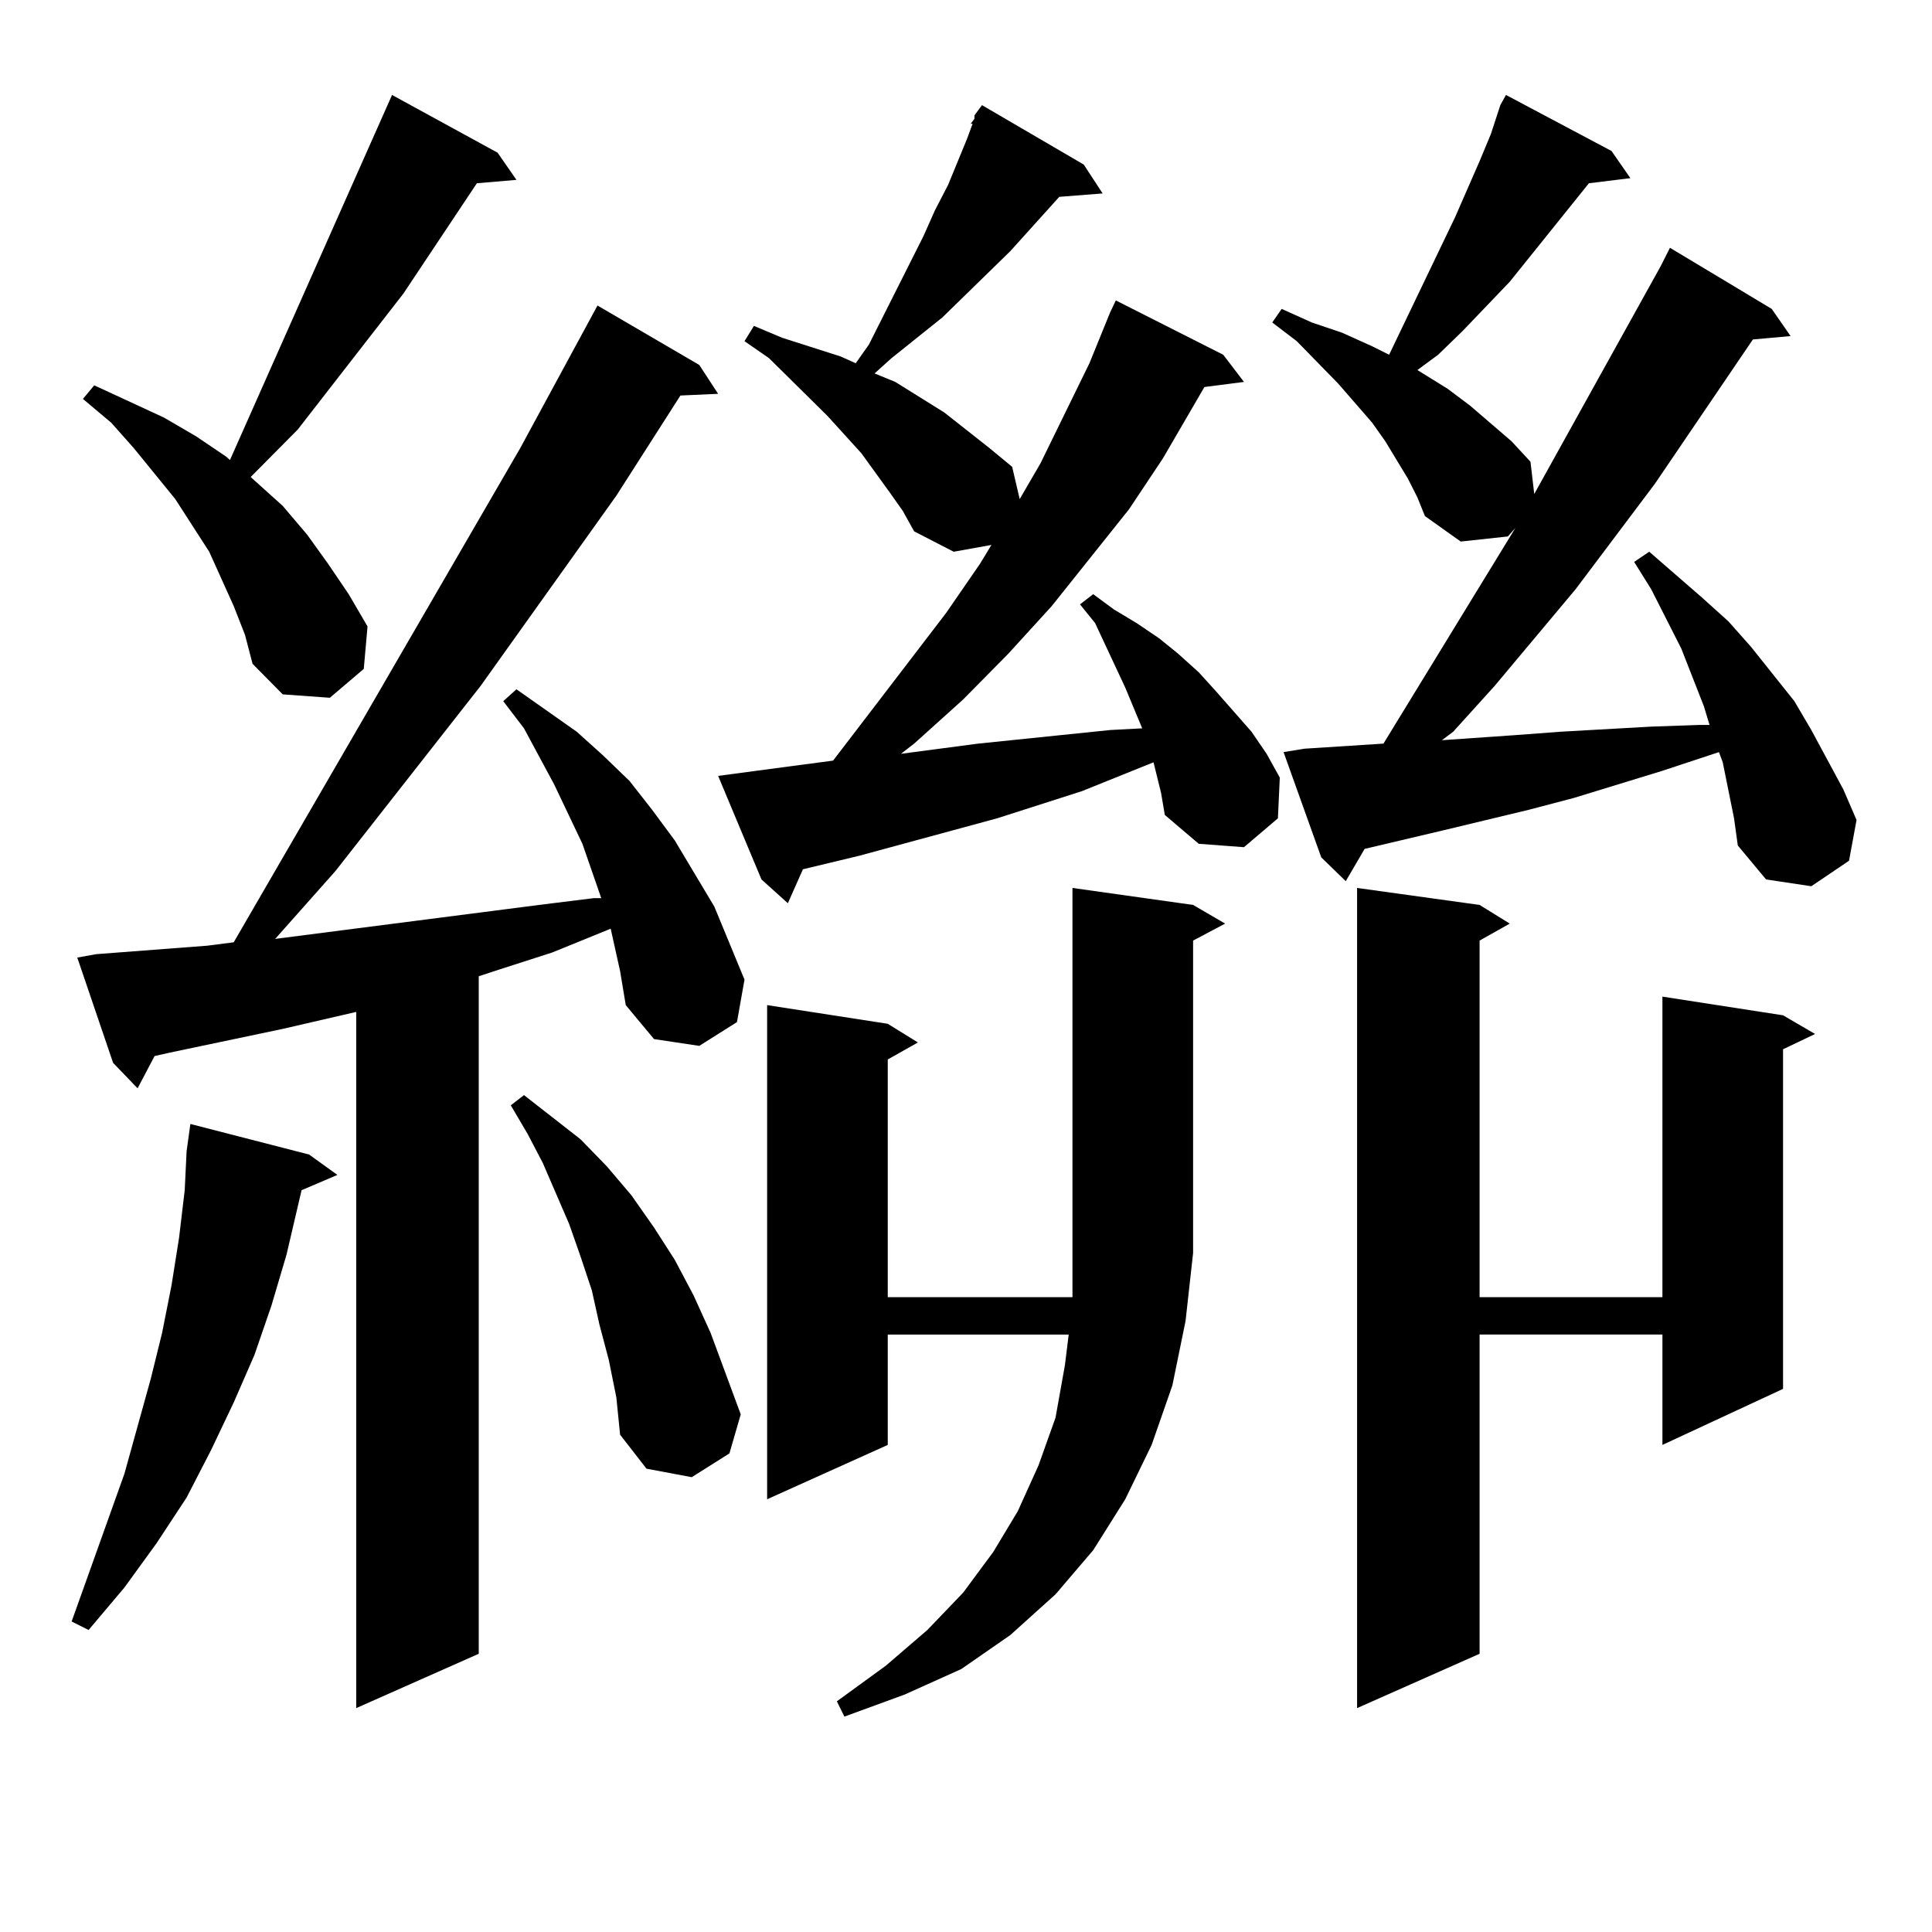 <?xml version="1.0" encoding="utf-8"?>
<!-- Generator: Adobe Illustrator 16.0.0, SVG Export Plug-In . SVG Version: 6.00 Build 0)  -->
<!DOCTYPE svg PUBLIC "-//W3C//DTD SVG 1.1//EN" "http://www.w3.org/Graphics/SVG/1.1/DTD/svg11.dtd">
<svg version="1.1" id="图层_1" xmlns="http://www.w3.org/2000/svg" xmlns:xlink="http://www.w3.org/1999/xlink" x="0px" y="0px"
	 width="1000px" height="1000px" viewBox="0 0 1000 1000" enable-background="new 0 0 1000 1000" xml:space="preserve">
<path d="M159.997,597.59l14.634,10.547l-18.536,7.91l-7.805,33.398l-7.805,26.367l-8.78,25.488l-10.731,24.609l-11.707,24.609
	l-12.683,24.609l-15.609,23.73l-16.585,22.852l-18.536,21.973l-8.78-4.395l27.316-76.465l13.658-49.219l5.854-23.73l4.878-24.609
	l3.902-24.609l2.927-24.609l0.976-20.215l1.951-14.063L159.997,597.59z M320.968,502.668l-4.878-21.973L285.847,493l-27.316,8.789
	l-10.731,3.516v350.684l-63.413,28.125V523.762l-38.048,8.789l-58.535,12.305l-7.805,1.758l-8.78,16.699l-12.683-13.184L40,495.637
	l9.756-1.758l57.56-4.395l13.658-1.758l148.289-255.762l39.999-73.828l52.682,30.762l9.756,14.941l-19.512,0.879l-33.17,51.855
	l-70.242,98.438l-75.12,95.801l-27.316,30.762l-3.902,4.395l136.582-17.578l28.292-3.516h3.902l-9.756-28.125l-14.634-30.762
	l-15.609-29.004l-10.731-14.063l6.829-6.152l31.219,21.973l13.658,12.305l13.658,13.184l11.707,14.941l11.707,15.82l20.487,34.277
	l15.609,37.793l-3.902,21.973l-19.512,12.305l-23.414-3.516l-14.634-17.578L320.968,502.668z M120.973,313.703l-12.683-28.125
	L90.73,258.332l-21.463-26.367L57.56,218.781l-14.634-12.305l5.854-7.031l36.097,16.699l16.585,9.668l15.609,10.547l1.951,1.758
	l83.9-188.965l54.633,29.883l9.756,14.063l-20.487,1.758l-38.048,57.129l-40.975,52.734l-13.658,17.578l-24.39,24.609l16.585,14.941
	l12.683,14.941l10.731,14.941l10.731,15.82l9.756,16.699l-1.951,21.973l-17.561,14.941l-24.39-1.758l-15.609-15.82l-3.902-14.941
	L120.973,313.703z M315.115,703.938l-4.878-18.457l-3.902-17.578l-5.854-17.578l-5.854-16.699l-13.658-31.641l-7.805-14.941
	l-8.78-14.941l6.829-5.273l14.634,11.426l14.634,11.426l13.658,14.063l12.683,14.941l11.707,16.699l10.731,16.699l9.756,18.457
	l8.78,19.336l7.805,21.094l7.805,21.094l-5.854,20.215l-19.512,12.305l-23.414-4.395l-13.658-17.578l-1.951-19.336L315.115,703.938z
	 M600.961,410.383l-3.902-15.82l-37.072,14.941l-43.901,14.063l-71.218,19.336l-29.268,7.031l-7.805,17.578l-13.658-12.305
	l-22.438-53.613l59.511-7.91l58.535-76.465l17.561-25.488l5.854-9.668l-19.512,3.516l-20.487-10.547l-5.854-10.547l-6.829-9.668
	l-14.634-20.215l-17.561-19.336l-30.243-29.883l-12.683-8.789l4.878-7.91l14.634,6.152l30.243,9.668l7.805,3.516l6.829-9.668
	l28.292-56.25l5.854-13.184l6.829-13.184l9.756-23.73l2.927-7.91h-0.976l1.951-2.637v-1.758l3.902-5.273l52.682,30.762l9.756,14.941
	l-22.438,1.758l-25.365,28.125l-35.121,34.277l-26.341,21.094l-8.78,7.91l10.731,4.395l25.365,15.82l23.414,18.457l11.707,9.668
	l3.902,16.699l10.731-18.457l25.365-51.855l10.731-26.367l2.927-6.152l55.608,28.125l10.731,14.063l-20.487,2.637l-21.463,36.914
	l-17.561,26.367l-39.999,50.098l-22.438,24.609l-23.414,23.73l-25.365,22.852l-6.829,5.273l39.999-5.273l68.291-7.031l16.585-0.879
	l-8.78-21.094l-15.609-33.398l-7.805-9.668l6.829-5.273l10.731,7.91l11.707,7.031l11.707,7.91l9.756,7.91l10.731,9.668l8.78,9.668
	l18.536,21.094l7.805,11.426l6.829,12.305l-0.976,21.094l-17.561,14.941l-23.414-1.758l-17.561-14.941L600.961,410.383z
	 M613.644,683.723l-6.829,33.398l-10.731,30.762l-13.658,28.125l-16.585,26.367l-19.512,22.852l-23.414,21.094l-25.365,17.578
	l-29.268,13.184l-31.219,11.426l-3.902-7.91l25.365-18.457l21.463-18.457l18.536-19.336l15.609-21.094l12.683-21.094l10.731-23.73
	l8.78-24.609l4.878-27.246l1.951-15.82h-93.656v57.129l-62.438,28.125V520.246l62.438,9.668l15.609,9.668l-15.609,8.789v123.047
	h95.607v-23.73V459.602l62.438,8.789l16.585,9.668l-16.585,8.789v161.719L613.644,683.723z M897.54,423.566l-5.854-29.004
	l-1.951-5.273l-29.268,9.668l-45.853,14.063l-23.414,6.152l-43.901,10.547l-40.975,9.668l-9.756,16.699l-12.683-12.305
	l-19.512-54.492l10.731-1.758l40.975-2.637l68.291-111.621l-3.902,4.395l-24.39,2.637l-18.536-13.184l-3.902-9.668l-4.878-9.668
	l-11.707-19.336l-6.829-9.668l-17.561-20.215l-21.463-21.973l-12.683-9.668l4.878-7.031l15.609,7.031l15.609,5.273l15.609,7.031
	l8.78,4.395l34.146-71.191l12.683-29.004l5.854-14.063l4.878-14.941l2.927-5.273l54.633,29.004l9.756,14.063l-21.463,2.637
	l-40.975,50.977l-24.39,25.488l-12.683,12.305l-10.731,7.91l15.609,9.668l11.707,8.789l21.463,18.457l9.756,10.547l1.951,16.699
	l65.364-117.773l4.878-9.668l52.682,31.641l9.756,14.063l-19.512,1.758l-50.73,74.707l-40.975,54.492l-41.95,50.098l-21.463,23.73
	l-5.854,4.395l38.048-2.637l23.414-1.758l46.828-2.637l25.365-0.879h4.878l-2.927-9.668l-11.707-29.883l-15.609-30.762l-8.78-14.063
	l7.805-5.273l27.316,23.73l13.658,12.305l11.707,13.184l22.438,28.125l8.78,14.941l16.585,30.762l6.829,15.82l-3.902,21.094
	l-19.512,13.184l-23.414-3.516l-14.634-17.578L897.54,423.566z M765.835,468.391l15.609,9.668l-15.609,8.789v184.57h94.632V515.852
	l62.438,9.668l16.585,9.668l-16.585,7.91v175.781l-62.438,29.004v-57.129h-94.632v165.234l-63.413,28.125V459.602L765.835,468.391z"
	/>
</svg>
